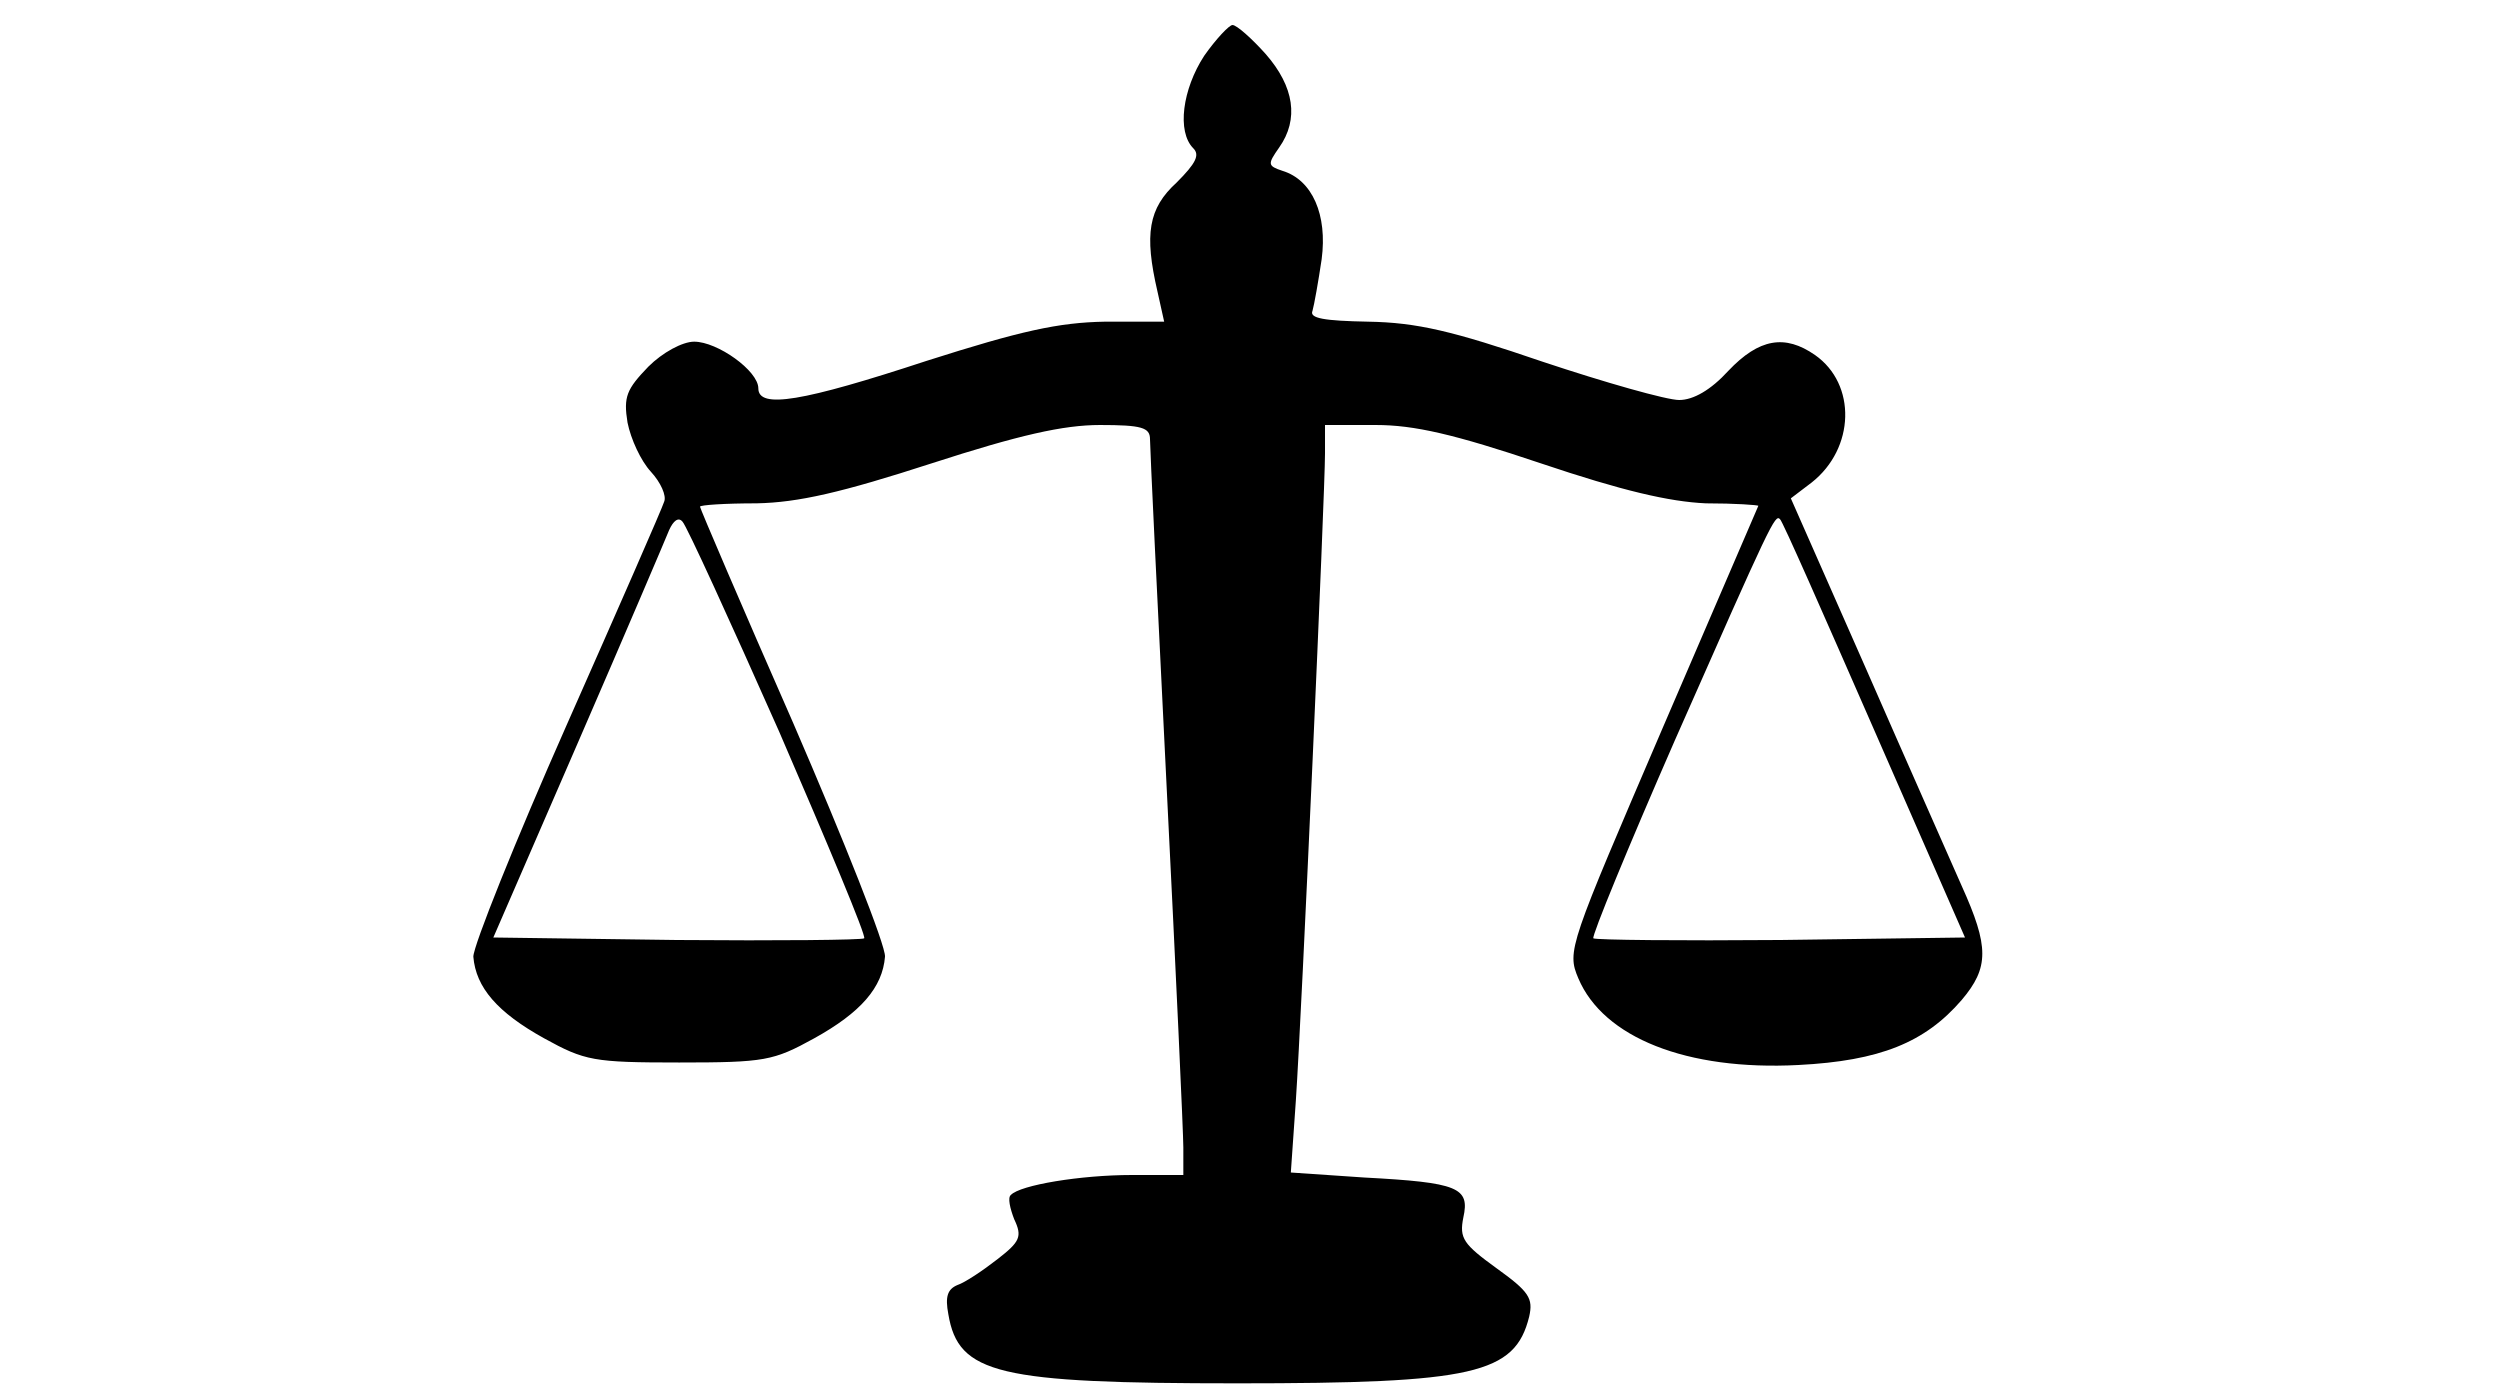 <?xml version="1.0" standalone="no"?>
<!DOCTYPE svg PUBLIC "-//W3C//DTD SVG 20010904//EN"
 "http://www.w3.org/TR/2001/REC-SVG-20010904/DTD/svg10.dtd">
<svg version="1.0" xmlns="http://www.w3.org/2000/svg"
 width="300pt" height="168pt" viewBox="0 0 300 168"
 preserveAspectRatio="xMidYMid meet">

<g transform="translate(0,168) scale(0.1,-0.1)"
fill="#000000" stroke="none">
<path d="M1445 1613 c-26 -40 -33 -91 -13 -111 8 -8 3 -18 -20 -41 -34 -31
-39 -62 -23 -131 l8 -36 -71 0 c-56 -1 -101 -11 -214 -47 -149 -49 -202 -58
-202 -33 0 21 -49 56 -77 56 -14 0 -38 -13 -55 -30 -26 -27 -30 -36 -25 -67 4
-20 16 -46 28 -59 12 -13 19 -29 16 -36 -2 -7 -55 -128 -117 -268 -62 -140
-112 -265 -112 -278 3 -37 29 -67 85 -98 49 -27 59 -29 162 -29 103 0 113 2
162 29 56 31 82 61 85 98 1 13 -49 139 -110 280 -62 141 -112 258 -112 260 0
2 30 4 68 4 50 1 102 13 210 48 105 34 158 46 202 46 50 0 60 -3 60 -17 0 -10
9 -198 20 -418 11 -220 20 -415 20 -432 l0 -33 -62 0 c-61 0 -134 -12 -145
-24 -4 -3 -1 -16 4 -29 10 -21 7 -27 -20 -48 -18 -14 -39 -28 -48 -31 -12 -5
-15 -14 -11 -35 12 -72 60 -83 347 -83 283 0 333 11 350 80 5 22 0 30 -39 58
-40 29 -45 36 -40 61 8 36 -6 42 -119 48 l-88 6 6 86 c7 103 35 729 35 777 l0
34 61 0 c46 0 94 -11 198 -46 98 -33 154 -46 198 -48 35 0 63 -2 63 -3 0 0
-52 -121 -115 -267 -112 -261 -115 -267 -101 -300 30 -71 130 -111 264 -104
98 5 152 27 196 78 33 39 33 64 0 137 -14 32 -66 149 -115 261 l-90 204 25 19
c52 41 54 118 4 153 -36 25 -67 20 -104 -19 -21 -23 -42 -35 -59 -35 -15 0
-89 21 -164 46 -108 37 -151 47 -209 48 -53 1 -71 4 -67 13 2 7 7 35 11 62 7
53 -11 95 -47 106 -18 6 -18 8 -4 28 24 34 18 73 -16 112 -17 19 -35 35 -40
35 -4 0 -20 -17 -34 -37z m-510 -811 c58 -134 105 -246 102 -248 -2 -2 -103
-3 -225 -2 l-220 3 102 235 c56 129 105 244 109 254 5 11 11 16 16 10 5 -5 57
-119 116 -252z m1314 2 l109 -249 -221 -3 c-121 -1 -222 0 -225 2 -2 3 42 110
98 238 116 263 120 271 126 265 3 -2 53 -116 113 -253z"/>
</g>
</svg>
